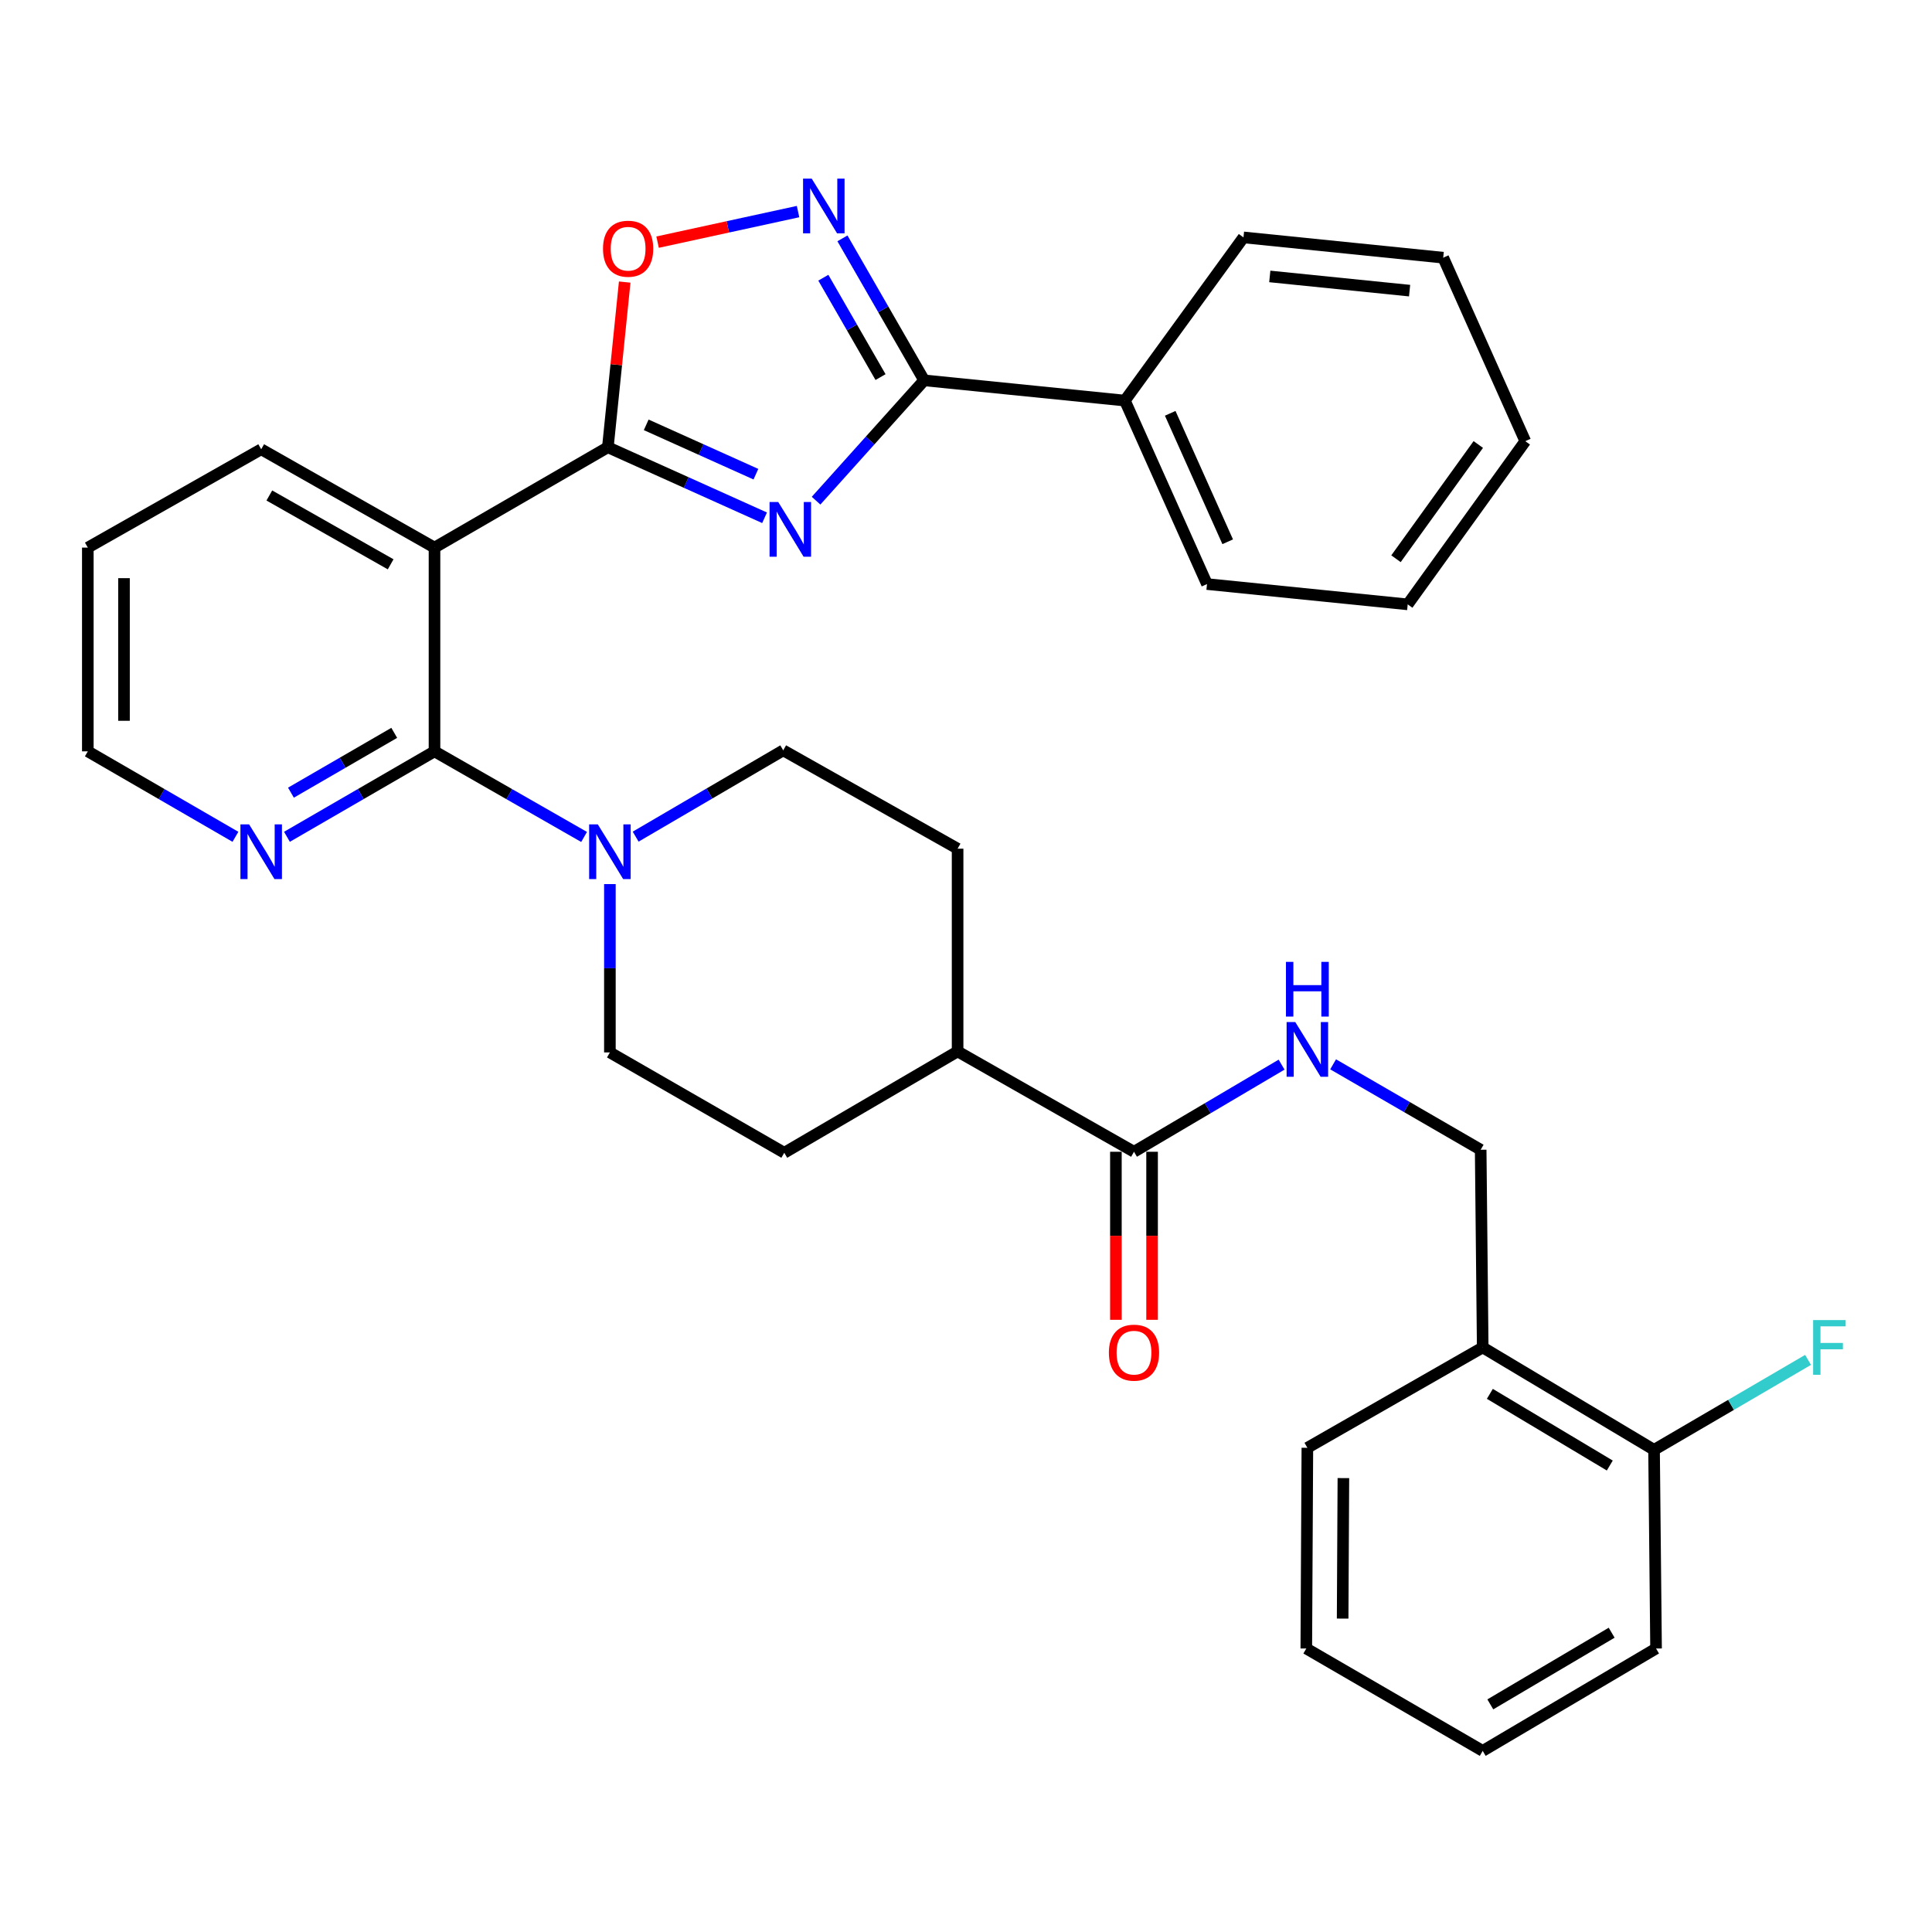 <?xml version='1.0' encoding='iso-8859-1'?>
<svg version='1.1' baseProfile='full'
              xmlns='http://www.w3.org/2000/svg'
                      xmlns:rdkit='http://www.rdkit.org/xml'
                      xmlns:xlink='http://www.w3.org/1999/xlink'
                  xml:space='preserve'
width='1000px' height='1000px' viewBox='0 0 1000 1000'>
<!-- END OF HEADER -->
<rect style='opacity:1.0;fill:#FFFFFF;stroke:none' width='1000' height='1000' x='0' y='0'> </rect>
<path class='bond-0' d='M 395.738,267.994 L 355.183,249.747' style='fill:none;fill-rule:evenodd;stroke:#0000FF;stroke-width:6px;stroke-linecap:butt;stroke-linejoin:miter;stroke-opacity:1' />
<path class='bond-0' d='M 355.183,249.747 L 314.627,231.5' style='fill:none;fill-rule:evenodd;stroke:#000000;stroke-width:6px;stroke-linecap:butt;stroke-linejoin:miter;stroke-opacity:1' />
<path class='bond-0' d='M 391.256,245.441 L 362.867,232.668' style='fill:none;fill-rule:evenodd;stroke:#0000FF;stroke-width:6px;stroke-linecap:butt;stroke-linejoin:miter;stroke-opacity:1' />
<path class='bond-0' d='M 362.867,232.668 L 334.478,219.895' style='fill:none;fill-rule:evenodd;stroke:#000000;stroke-width:6px;stroke-linecap:butt;stroke-linejoin:miter;stroke-opacity:1' />
<path class='bond-2' d='M 422.399,259.148 L 450.369,228.006' style='fill:none;fill-rule:evenodd;stroke:#0000FF;stroke-width:6px;stroke-linecap:butt;stroke-linejoin:miter;stroke-opacity:1' />
<path class='bond-2' d='M 450.369,228.006 L 478.34,196.864' style='fill:none;fill-rule:evenodd;stroke:#000000;stroke-width:6px;stroke-linecap:butt;stroke-linejoin:miter;stroke-opacity:1' />
<path class='bond-1' d='M 314.627,231.5 L 224.899,283.438' style='fill:none;fill-rule:evenodd;stroke:#000000;stroke-width:6px;stroke-linecap:butt;stroke-linejoin:miter;stroke-opacity:1' />
<path class='bond-5' d='M 314.627,231.5 L 318.986,188.748' style='fill:none;fill-rule:evenodd;stroke:#000000;stroke-width:6px;stroke-linecap:butt;stroke-linejoin:miter;stroke-opacity:1' />
<path class='bond-5' d='M 318.986,188.748 L 323.346,145.997' style='fill:none;fill-rule:evenodd;stroke:#FF0000;stroke-width:6px;stroke-linecap:butt;stroke-linejoin:miter;stroke-opacity:1' />
<path class='bond-3' d='M 224.899,283.438 L 224.899,388.897' style='fill:none;fill-rule:evenodd;stroke:#000000;stroke-width:6px;stroke-linecap:butt;stroke-linejoin:miter;stroke-opacity:1' />
<path class='bond-21' d='M 224.899,283.438 L 135.192,232.54' style='fill:none;fill-rule:evenodd;stroke:#000000;stroke-width:6px;stroke-linecap:butt;stroke-linejoin:miter;stroke-opacity:1' />
<path class='bond-21' d='M 202.201,292.092 L 139.407,256.464' style='fill:none;fill-rule:evenodd;stroke:#000000;stroke-width:6px;stroke-linecap:butt;stroke-linejoin:miter;stroke-opacity:1' />
<path class='bond-4' d='M 478.34,196.864 L 457.194,160.121' style='fill:none;fill-rule:evenodd;stroke:#000000;stroke-width:6px;stroke-linecap:butt;stroke-linejoin:miter;stroke-opacity:1' />
<path class='bond-4' d='M 457.194,160.121 L 436.049,123.379' style='fill:none;fill-rule:evenodd;stroke:#0000FF;stroke-width:6px;stroke-linecap:butt;stroke-linejoin:miter;stroke-opacity:1' />
<path class='bond-4' d='M 455.764,195.182 L 440.962,169.463' style='fill:none;fill-rule:evenodd;stroke:#000000;stroke-width:6px;stroke-linecap:butt;stroke-linejoin:miter;stroke-opacity:1' />
<path class='bond-4' d='M 440.962,169.463 L 426.16,143.743' style='fill:none;fill-rule:evenodd;stroke:#0000FF;stroke-width:6px;stroke-linecap:butt;stroke-linejoin:miter;stroke-opacity:1' />
<path class='bond-14' d='M 478.34,196.864 L 582.228,207.341' style='fill:none;fill-rule:evenodd;stroke:#000000;stroke-width:6px;stroke-linecap:butt;stroke-linejoin:miter;stroke-opacity:1' />
<path class='bond-6' d='M 224.899,388.897 L 263.611,411.051' style='fill:none;fill-rule:evenodd;stroke:#000000;stroke-width:6px;stroke-linecap:butt;stroke-linejoin:miter;stroke-opacity:1' />
<path class='bond-6' d='M 263.611,411.051 L 302.323,433.204' style='fill:none;fill-rule:evenodd;stroke:#0000FF;stroke-width:6px;stroke-linecap:butt;stroke-linejoin:miter;stroke-opacity:1' />
<path class='bond-9' d='M 224.899,388.897 L 186.712,411.012' style='fill:none;fill-rule:evenodd;stroke:#000000;stroke-width:6px;stroke-linecap:butt;stroke-linejoin:miter;stroke-opacity:1' />
<path class='bond-9' d='M 186.712,411.012 L 148.524,433.126' style='fill:none;fill-rule:evenodd;stroke:#0000FF;stroke-width:6px;stroke-linecap:butt;stroke-linejoin:miter;stroke-opacity:1' />
<path class='bond-9' d='M 204.058,379.325 L 177.326,394.805' style='fill:none;fill-rule:evenodd;stroke:#000000;stroke-width:6px;stroke-linecap:butt;stroke-linejoin:miter;stroke-opacity:1' />
<path class='bond-9' d='M 177.326,394.805 L 150.595,410.285' style='fill:none;fill-rule:evenodd;stroke:#0000FF;stroke-width:6px;stroke-linecap:butt;stroke-linejoin:miter;stroke-opacity:1' />
<path class='bond-33' d='M 413.07,109.516 L 376.717,117.425' style='fill:none;fill-rule:evenodd;stroke:#0000FF;stroke-width:6px;stroke-linecap:butt;stroke-linejoin:miter;stroke-opacity:1' />
<path class='bond-33' d='M 376.717,117.425 L 340.365,125.334' style='fill:none;fill-rule:evenodd;stroke:#FF0000;stroke-width:6px;stroke-linecap:butt;stroke-linejoin:miter;stroke-opacity:1' />
<path class='bond-12' d='M 329.016,433.046 L 367.205,410.712' style='fill:none;fill-rule:evenodd;stroke:#0000FF;stroke-width:6px;stroke-linecap:butt;stroke-linejoin:miter;stroke-opacity:1' />
<path class='bond-12' d='M 367.205,410.712 L 405.395,388.377' style='fill:none;fill-rule:evenodd;stroke:#000000;stroke-width:6px;stroke-linecap:butt;stroke-linejoin:miter;stroke-opacity:1' />
<path class='bond-13' d='M 315.678,457.604 L 315.678,501.169' style='fill:none;fill-rule:evenodd;stroke:#0000FF;stroke-width:6px;stroke-linecap:butt;stroke-linejoin:miter;stroke-opacity:1' />
<path class='bond-13' d='M 315.678,501.169 L 315.678,544.734' style='fill:none;fill-rule:evenodd;stroke:#000000;stroke-width:6px;stroke-linecap:butt;stroke-linejoin:miter;stroke-opacity:1' />
<path class='bond-7' d='M 586.951,596.153 L 495.653,544.214' style='fill:none;fill-rule:evenodd;stroke:#000000;stroke-width:6px;stroke-linecap:butt;stroke-linejoin:miter;stroke-opacity:1' />
<path class='bond-8' d='M 586.951,596.153 L 625.148,573.603' style='fill:none;fill-rule:evenodd;stroke:#000000;stroke-width:6px;stroke-linecap:butt;stroke-linejoin:miter;stroke-opacity:1' />
<path class='bond-8' d='M 625.148,573.603 L 663.344,551.053' style='fill:none;fill-rule:evenodd;stroke:#0000FF;stroke-width:6px;stroke-linecap:butt;stroke-linejoin:miter;stroke-opacity:1' />
<path class='bond-16' d='M 577.587,596.153 L 577.587,639.643' style='fill:none;fill-rule:evenodd;stroke:#000000;stroke-width:6px;stroke-linecap:butt;stroke-linejoin:miter;stroke-opacity:1' />
<path class='bond-16' d='M 577.587,639.643 L 577.587,683.134' style='fill:none;fill-rule:evenodd;stroke:#FF0000;stroke-width:6px;stroke-linecap:butt;stroke-linejoin:miter;stroke-opacity:1' />
<path class='bond-16' d='M 596.315,596.153 L 596.315,639.643' style='fill:none;fill-rule:evenodd;stroke:#000000;stroke-width:6px;stroke-linecap:butt;stroke-linejoin:miter;stroke-opacity:1' />
<path class='bond-16' d='M 596.315,639.643 L 596.315,683.134' style='fill:none;fill-rule:evenodd;stroke:#FF0000;stroke-width:6px;stroke-linecap:butt;stroke-linejoin:miter;stroke-opacity:1' />
<path class='bond-15' d='M 690.021,550.893 L 728.208,573.003' style='fill:none;fill-rule:evenodd;stroke:#0000FF;stroke-width:6px;stroke-linecap:butt;stroke-linejoin:miter;stroke-opacity:1' />
<path class='bond-15' d='M 728.208,573.003 L 766.396,595.113' style='fill:none;fill-rule:evenodd;stroke:#000000;stroke-width:6px;stroke-linecap:butt;stroke-linejoin:miter;stroke-opacity:1' />
<path class='bond-35' d='M 121.86,433.129 L 83.657,411.013' style='fill:none;fill-rule:evenodd;stroke:#0000FF;stroke-width:6px;stroke-linecap:butt;stroke-linejoin:miter;stroke-opacity:1' />
<path class='bond-35' d='M 83.657,411.013 L 45.455,388.897' style='fill:none;fill-rule:evenodd;stroke:#000000;stroke-width:6px;stroke-linecap:butt;stroke-linejoin:miter;stroke-opacity:1' />
<path class='bond-10' d='M 767.447,697.429 L 766.396,595.113' style='fill:none;fill-rule:evenodd;stroke:#000000;stroke-width:6px;stroke-linecap:butt;stroke-linejoin:miter;stroke-opacity:1' />
<path class='bond-17' d='M 767.447,697.429 L 856.134,750.429' style='fill:none;fill-rule:evenodd;stroke:#000000;stroke-width:6px;stroke-linecap:butt;stroke-linejoin:miter;stroke-opacity:1' />
<path class='bond-17' d='M 771.143,721.455 L 833.224,758.555' style='fill:none;fill-rule:evenodd;stroke:#000000;stroke-width:6px;stroke-linecap:butt;stroke-linejoin:miter;stroke-opacity:1' />
<path class='bond-23' d='M 767.447,697.429 L 676.689,749.379' style='fill:none;fill-rule:evenodd;stroke:#000000;stroke-width:6px;stroke-linecap:butt;stroke-linejoin:miter;stroke-opacity:1' />
<path class='bond-11' d='M 495.653,544.214 L 405.936,596.673' style='fill:none;fill-rule:evenodd;stroke:#000000;stroke-width:6px;stroke-linecap:butt;stroke-linejoin:miter;stroke-opacity:1' />
<path class='bond-36' d='M 495.653,544.214 L 495.653,439.276' style='fill:none;fill-rule:evenodd;stroke:#000000;stroke-width:6px;stroke-linecap:butt;stroke-linejoin:miter;stroke-opacity:1' />
<path class='bond-18' d='M 405.395,388.377 L 495.653,439.276' style='fill:none;fill-rule:evenodd;stroke:#000000;stroke-width:6px;stroke-linecap:butt;stroke-linejoin:miter;stroke-opacity:1' />
<path class='bond-19' d='M 315.678,544.734 L 405.936,596.673' style='fill:none;fill-rule:evenodd;stroke:#000000;stroke-width:6px;stroke-linecap:butt;stroke-linejoin:miter;stroke-opacity:1' />
<path class='bond-24' d='M 582.228,207.341 L 624.74,302.312' style='fill:none;fill-rule:evenodd;stroke:#000000;stroke-width:6px;stroke-linecap:butt;stroke-linejoin:miter;stroke-opacity:1' />
<path class='bond-24' d='M 605.698,213.935 L 635.457,280.415' style='fill:none;fill-rule:evenodd;stroke:#000000;stroke-width:6px;stroke-linecap:butt;stroke-linejoin:miter;stroke-opacity:1' />
<path class='bond-25' d='M 582.228,207.341 L 643.624,122.878' style='fill:none;fill-rule:evenodd;stroke:#000000;stroke-width:6px;stroke-linecap:butt;stroke-linejoin:miter;stroke-opacity:1' />
<path class='bond-20' d='M 856.134,750.429 L 895.989,727.155' style='fill:none;fill-rule:evenodd;stroke:#000000;stroke-width:6px;stroke-linecap:butt;stroke-linejoin:miter;stroke-opacity:1' />
<path class='bond-20' d='M 895.989,727.155 L 935.844,703.881' style='fill:none;fill-rule:evenodd;stroke:#33CCCC;stroke-width:6px;stroke-linecap:butt;stroke-linejoin:miter;stroke-opacity:1' />
<path class='bond-26' d='M 856.134,750.429 L 857.174,853.266' style='fill:none;fill-rule:evenodd;stroke:#000000;stroke-width:6px;stroke-linecap:butt;stroke-linejoin:miter;stroke-opacity:1' />
<path class='bond-27' d='M 135.192,232.54 L 45.455,283.438' style='fill:none;fill-rule:evenodd;stroke:#000000;stroke-width:6px;stroke-linecap:butt;stroke-linejoin:miter;stroke-opacity:1' />
<path class='bond-22' d='M 45.455,388.897 L 45.455,283.438' style='fill:none;fill-rule:evenodd;stroke:#000000;stroke-width:6px;stroke-linecap:butt;stroke-linejoin:miter;stroke-opacity:1' />
<path class='bond-22' d='M 64.183,373.079 L 64.183,299.257' style='fill:none;fill-rule:evenodd;stroke:#000000;stroke-width:6px;stroke-linecap:butt;stroke-linejoin:miter;stroke-opacity:1' />
<path class='bond-28' d='M 676.689,749.379 L 676.138,853.266' style='fill:none;fill-rule:evenodd;stroke:#000000;stroke-width:6px;stroke-linecap:butt;stroke-linejoin:miter;stroke-opacity:1' />
<path class='bond-28' d='M 695.334,765.061 L 694.948,837.783' style='fill:none;fill-rule:evenodd;stroke:#000000;stroke-width:6px;stroke-linecap:butt;stroke-linejoin:miter;stroke-opacity:1' />
<path class='bond-30' d='M 624.74,302.312 L 728.628,312.82' style='fill:none;fill-rule:evenodd;stroke:#000000;stroke-width:6px;stroke-linecap:butt;stroke-linejoin:miter;stroke-opacity:1' />
<path class='bond-31' d='M 643.624,122.878 L 747.002,133.376' style='fill:none;fill-rule:evenodd;stroke:#000000;stroke-width:6px;stroke-linecap:butt;stroke-linejoin:miter;stroke-opacity:1' />
<path class='bond-31' d='M 657.239,143.085 L 729.603,150.433' style='fill:none;fill-rule:evenodd;stroke:#000000;stroke-width:6px;stroke-linecap:butt;stroke-linejoin:miter;stroke-opacity:1' />
<path class='bond-37' d='M 857.174,853.266 L 767.447,906.256' style='fill:none;fill-rule:evenodd;stroke:#000000;stroke-width:6px;stroke-linecap:butt;stroke-linejoin:miter;stroke-opacity:1' />
<path class='bond-37' d='M 834.192,845.089 L 771.383,882.182' style='fill:none;fill-rule:evenodd;stroke:#000000;stroke-width:6px;stroke-linecap:butt;stroke-linejoin:miter;stroke-opacity:1' />
<path class='bond-29' d='M 676.138,853.266 L 767.447,906.256' style='fill:none;fill-rule:evenodd;stroke:#000000;stroke-width:6px;stroke-linecap:butt;stroke-linejoin:miter;stroke-opacity:1' />
<path class='bond-34' d='M 728.628,312.82 L 789.483,228.347' style='fill:none;fill-rule:evenodd;stroke:#000000;stroke-width:6px;stroke-linecap:butt;stroke-linejoin:miter;stroke-opacity:1' />
<path class='bond-34' d='M 722.561,289.203 L 765.16,230.071' style='fill:none;fill-rule:evenodd;stroke:#000000;stroke-width:6px;stroke-linecap:butt;stroke-linejoin:miter;stroke-opacity:1' />
<path class='bond-32' d='M 747.002,133.376 L 789.483,228.347' style='fill:none;fill-rule:evenodd;stroke:#000000;stroke-width:6px;stroke-linecap:butt;stroke-linejoin:miter;stroke-opacity:1' />
<path  class='atom-0' d='M 402.807 259.831
L 412.087 274.831
Q 413.007 276.311, 414.487 278.991
Q 415.967 281.671, 416.047 281.831
L 416.047 259.831
L 419.807 259.831
L 419.807 288.151
L 415.927 288.151
L 405.967 271.751
Q 404.807 269.831, 403.567 267.631
Q 402.367 265.431, 402.007 264.751
L 402.007 288.151
L 398.327 288.151
L 398.327 259.831
L 402.807 259.831
' fill='#0000FF'/>
<path  class='atom-5' d='M 420.141 92.456
L 429.421 107.456
Q 430.341 108.936, 431.821 111.616
Q 433.301 114.296, 433.381 114.456
L 433.381 92.456
L 437.141 92.456
L 437.141 120.776
L 433.261 120.776
L 423.301 104.376
Q 422.141 102.456, 420.901 100.256
Q 419.701 98.056, 419.341 97.376
L 419.341 120.776
L 415.661 120.776
L 415.661 92.456
L 420.141 92.456
' fill='#0000FF'/>
<path  class='atom-6' d='M 312.114 128.732
Q 312.114 121.932, 315.474 118.132
Q 318.834 114.332, 325.114 114.332
Q 331.394 114.332, 334.754 118.132
Q 338.114 121.932, 338.114 128.732
Q 338.114 135.612, 334.714 139.532
Q 331.314 143.412, 325.114 143.412
Q 318.874 143.412, 315.474 139.532
Q 312.114 135.652, 312.114 128.732
M 325.114 140.212
Q 329.434 140.212, 331.754 137.332
Q 334.114 134.412, 334.114 128.732
Q 334.114 123.172, 331.754 120.372
Q 329.434 117.532, 325.114 117.532
Q 320.794 117.532, 318.434 120.332
Q 316.114 123.132, 316.114 128.732
Q 316.114 134.452, 318.434 137.332
Q 320.794 140.212, 325.114 140.212
' fill='#FF0000'/>
<path  class='atom-7' d='M 309.418 426.687
L 318.698 441.687
Q 319.618 443.167, 321.098 445.847
Q 322.578 448.527, 322.658 448.687
L 322.658 426.687
L 326.418 426.687
L 326.418 455.007
L 322.538 455.007
L 312.578 438.607
Q 311.418 436.687, 310.178 434.487
Q 308.978 432.287, 308.618 431.607
L 308.618 455.007
L 304.938 455.007
L 304.938 426.687
L 309.418 426.687
' fill='#0000FF'/>
<path  class='atom-9' d='M 670.429 529.014
L 679.709 544.014
Q 680.629 545.494, 682.109 548.174
Q 683.589 550.854, 683.669 551.014
L 683.669 529.014
L 687.429 529.014
L 687.429 557.334
L 683.549 557.334
L 673.589 540.934
Q 672.429 539.014, 671.189 536.814
Q 669.989 534.614, 669.629 533.934
L 669.629 557.334
L 665.949 557.334
L 665.949 529.014
L 670.429 529.014
' fill='#0000FF'/>
<path  class='atom-9' d='M 665.609 497.862
L 669.449 497.862
L 669.449 509.902
L 683.929 509.902
L 683.929 497.862
L 687.769 497.862
L 687.769 526.182
L 683.929 526.182
L 683.929 513.102
L 669.449 513.102
L 669.449 526.182
L 665.609 526.182
L 665.609 497.862
' fill='#0000FF'/>
<path  class='atom-10' d='M 128.932 426.687
L 138.212 441.687
Q 139.132 443.167, 140.612 445.847
Q 142.092 448.527, 142.172 448.687
L 142.172 426.687
L 145.932 426.687
L 145.932 455.007
L 142.052 455.007
L 132.092 438.607
Q 130.932 436.687, 129.692 434.487
Q 128.492 432.287, 128.132 431.607
L 128.132 455.007
L 124.452 455.007
L 124.452 426.687
L 128.932 426.687
' fill='#0000FF'/>
<path  class='atom-17' d='M 573.951 700.131
Q 573.951 693.331, 577.311 689.531
Q 580.671 685.731, 586.951 685.731
Q 593.231 685.731, 596.591 689.531
Q 599.951 693.331, 599.951 700.131
Q 599.951 707.011, 596.551 710.931
Q 593.151 714.811, 586.951 714.811
Q 580.711 714.811, 577.311 710.931
Q 573.951 707.051, 573.951 700.131
M 586.951 711.611
Q 591.271 711.611, 593.591 708.731
Q 595.951 705.811, 595.951 700.131
Q 595.951 694.571, 593.591 691.771
Q 591.271 688.931, 586.951 688.931
Q 582.631 688.931, 580.271 691.731
Q 577.951 694.531, 577.951 700.131
Q 577.951 705.851, 580.271 708.731
Q 582.631 711.611, 586.951 711.611
' fill='#FF0000'/>
<path  class='atom-21' d='M 938.471 683.269
L 955.311 683.269
L 955.311 686.509
L 942.271 686.509
L 942.271 695.109
L 953.871 695.109
L 953.871 698.389
L 942.271 698.389
L 942.271 711.589
L 938.471 711.589
L 938.471 683.269
' fill='#33CCCC'/>
</svg>
